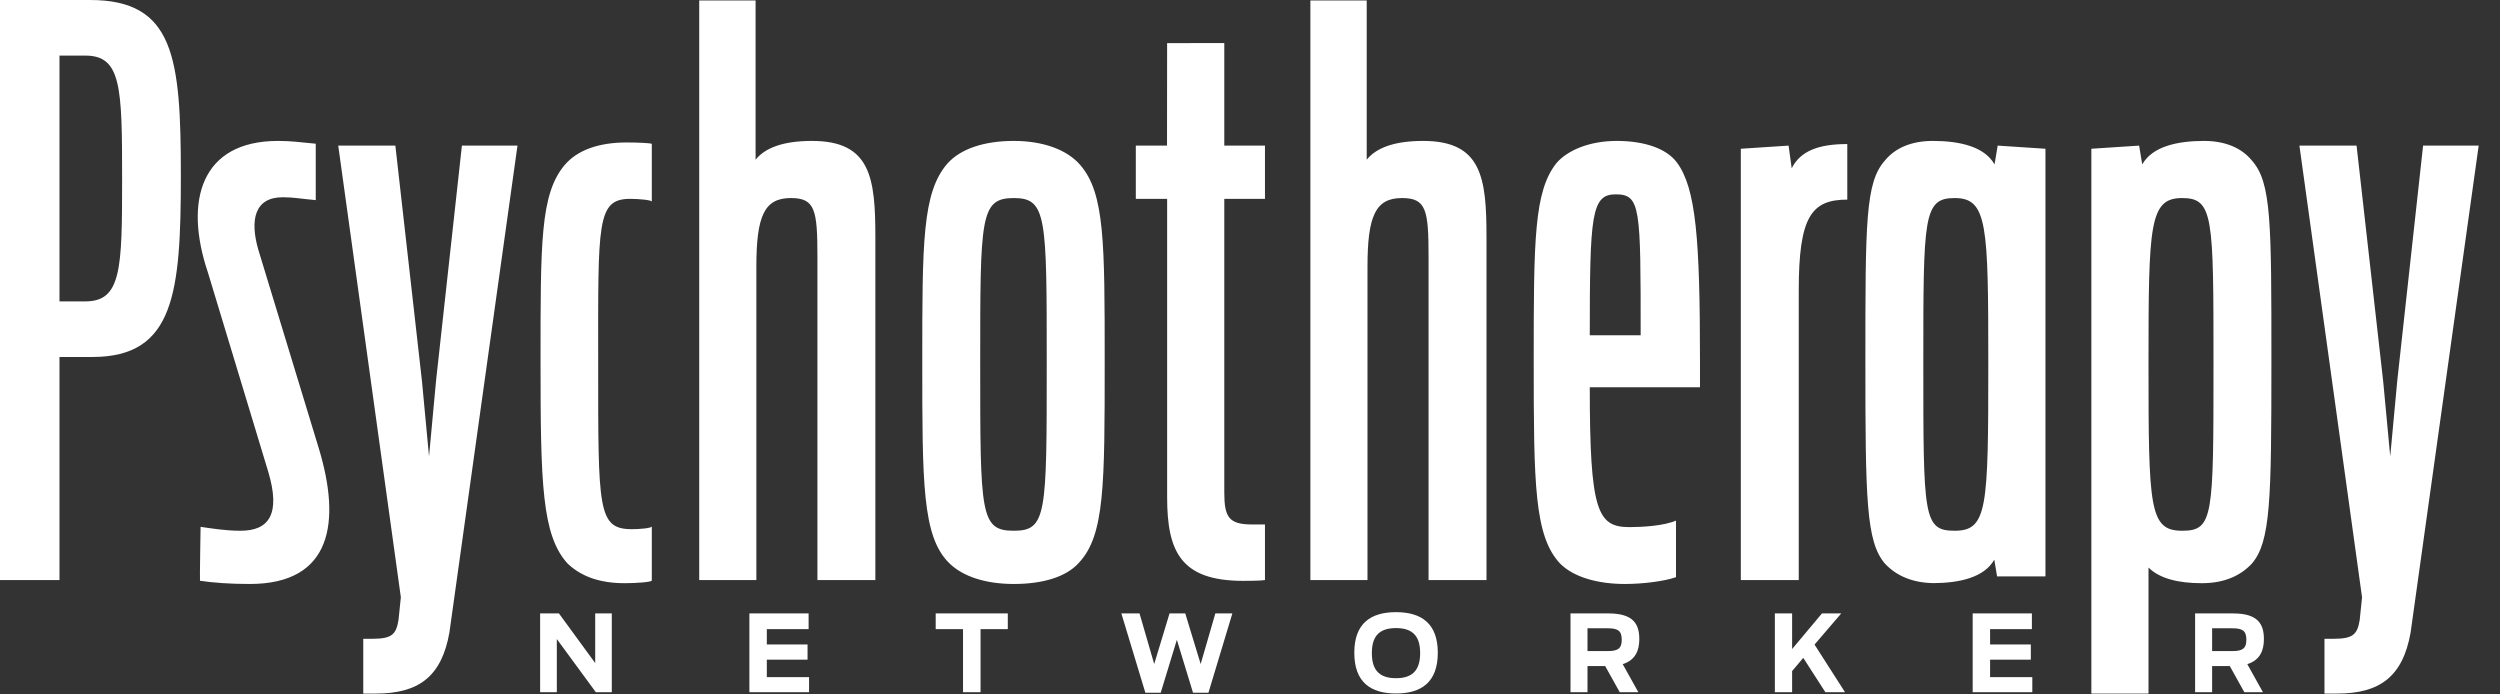 <svg xmlns="http://www.w3.org/2000/svg" width="144" height="40" viewBox="0 0 144 40" fill="none"><rect x="0" y="0" width="144" height="40" fill="#333333" stroke="none"/><path fill-rule="evenodd" clip-rule="evenodd" d="M142.772 8.387H139.57L138.084 21.914L137.677 26.288L137.271 21.96L135.738 8.387H132.446L136.054 34.404L135.919 35.711C135.783 36.523 135.558 36.794 134.43 36.794H133.89V39.95H134.611C137.046 39.95 138.398 39.003 138.851 36.432L142.772 8.387ZM129.706 32.466C130.789 31.202 130.833 28.813 130.833 20.831C130.833 12.761 130.833 10.506 129.706 9.244C129.12 8.522 128.172 8.117 126.956 8.117C125.422 8.117 123.979 8.432 123.393 9.47L123.213 8.387L120.462 8.568V39.95H123.754V32.69C124.386 33.322 125.467 33.592 126.821 33.592C128.085 33.592 129.03 33.186 129.706 32.466ZM127.497 20.967C127.497 29.759 127.497 30.571 125.693 30.571C123.799 30.571 123.754 29.263 123.754 20.967C123.754 12.941 123.799 11.408 125.693 11.408C127.497 11.408 127.497 12.49 127.497 20.967ZM115.031 33.202H117.818V8.568L115.066 8.387L114.886 9.47C114.3 8.432 112.857 8.117 111.324 8.117C110.107 8.117 109.159 8.522 108.574 9.244C107.446 10.506 107.446 12.761 107.446 20.831C107.446 28.813 107.492 31.202 108.574 32.466C109.233 33.168 110.155 33.569 111.371 33.588C112.88 33.58 114.293 33.259 114.871 32.237L115.031 33.202ZM114.526 20.967C114.526 29.263 114.48 30.571 112.588 30.571C110.783 30.571 110.783 29.759 110.783 20.967C110.783 12.49 110.783 11.408 112.588 11.408C114.48 11.408 114.526 12.941 114.526 20.967ZM106.404 11.498V8.297C104.736 8.297 103.698 8.703 103.202 9.695L103.022 8.387L100.271 8.568V33.412H103.608V16.729C103.608 12.49 104.33 11.498 106.404 11.498ZM91.571 22.306H97.919V20.831C97.919 13.798 97.698 10.822 96.57 9.334C95.986 8.568 94.749 8.117 93.124 8.117C91.545 8.117 90.297 8.658 89.666 9.379C88.356 11.002 88.342 13.798 88.342 20.831C88.342 27.91 88.378 30.886 89.866 32.466C90.677 33.276 92.103 33.637 93.593 33.637C94.618 33.637 95.845 33.486 96.537 33.246V29.986C95.845 30.289 94.595 30.362 93.859 30.362C92.01 30.362 91.571 29.45 91.571 22.306ZM91.571 19.31C91.571 12.398 91.662 11.194 93.06 11.194C94.502 11.194 94.502 11.936 94.502 19.31H91.571ZM82.285 33.412H85.622V13.662C85.622 10.236 85.351 8.117 81.97 8.117C80.301 8.117 79.265 8.522 78.723 9.198V0.026H75.478V33.412H78.767V15.376C78.767 12.446 79.221 11.408 80.754 11.408C82.15 11.408 82.285 12.085 82.285 14.79V33.412ZM71.6 33.457C71.782 33.457 72.593 33.457 72.862 33.412V30.21H72.142C70.789 30.21 70.519 29.805 70.519 28.362V11.454H72.862V8.387H70.519V2.479L67.226 2.485L67.22 8.387H65.423V11.454H67.227V28.633C67.227 31.743 67.993 33.457 71.6 33.457ZM62.14 32.419C63.63 30.842 63.63 27.955 63.63 20.831C63.63 13.978 63.63 11.138 62.231 9.514C61.466 8.613 60.066 8.117 58.398 8.117C56.686 8.117 55.333 8.568 54.566 9.425C53.123 11.093 53.123 13.978 53.123 20.831C53.123 27.82 53.123 30.886 54.657 32.419C55.468 33.231 56.821 33.637 58.398 33.637C60.066 33.637 61.42 33.231 62.14 32.419ZM60.292 20.922C60.292 29.624 60.292 30.571 58.398 30.571C56.46 30.571 56.46 29.624 56.46 20.922C56.46 12.49 56.46 11.408 58.398 11.408C60.292 11.408 60.292 12.49 60.292 20.922ZM47.084 33.412H50.421V13.662C50.421 10.236 50.15 8.117 46.768 8.117C45.099 8.117 44.063 8.522 43.522 9.198V0.026H40.275V33.412H43.566V15.376C43.566 12.446 44.018 11.408 45.552 11.408C46.949 11.408 47.084 12.085 47.084 14.79V33.412ZM35.985 33.592C36.635 33.592 37.544 33.531 37.544 33.435V30.319C37.544 30.426 36.822 30.481 36.405 30.481C34.422 30.481 34.455 29.354 34.455 20.922C34.455 12.851 34.359 11.454 36.298 11.454C36.807 11.454 37.544 11.522 37.544 11.615V8.294C37.544 8.238 36.691 8.206 36.089 8.206C34.466 8.206 33.238 8.658 32.517 9.514C31.119 11.182 31.135 13.978 31.135 20.831C31.135 27.866 31.211 30.842 32.699 32.466C33.51 33.231 34.586 33.592 35.985 33.592ZM25.886 36.432L29.807 8.387H26.606L25.118 21.914L24.712 26.288L24.306 21.96L22.773 8.387H19.482L23.089 34.404L22.954 35.711C22.819 36.523 22.593 36.794 21.466 36.794H20.924V39.95H21.646C24.082 39.95 25.434 39.003 25.886 36.432ZM18.353 25.792L14.879 14.384C14.385 12.67 14.661 11.362 16.284 11.362C16.92 11.362 17.265 11.443 18.187 11.527V8.278C17.265 8.19 16.758 8.117 16.014 8.117C11.594 8.117 10.577 11.542 11.975 15.692L15.456 27.19C16.178 29.624 15.485 30.571 13.86 30.571C12.959 30.571 12.183 30.435 11.554 30.346C11.554 30.346 11.501 33.45 11.52 33.452C12.289 33.566 13.227 33.637 14.386 33.637C19.121 33.637 19.66 30.075 18.353 25.792ZM10.417 10.1C10.417 3.338 10.055 0 5.186 0H0V33.412H3.426V20.562H5.322C10.055 20.562 10.417 16.864 10.417 10.1ZM7.034 10.326C7.034 15.511 6.99 17.36 4.914 17.36H3.426V3.202H4.914C6.99 3.202 7.034 5.006 7.034 10.326Z" fill="white"></path><path fill-rule="evenodd" clip-rule="evenodd" d="M31.111 39.872H32.073V36.809L34.321 39.872H35.239V35.333H34.284V38.193L32.195 35.333H31.111V39.872ZM43.165 39.872H46.601V39.001H44.169V37.997H46.515V37.121H44.169V36.239H46.576V35.333H43.165V39.872ZM55.47 39.872H56.48V36.239H58.049V35.333H53.896V36.239H55.47V39.872ZM65.973 39.902H66.857L67.788 36.852L68.718 39.902H69.606L70.984 35.333H70.004L69.159 38.248L68.271 35.333H67.365L66.482 38.248L65.637 35.333H64.59L65.973 39.902ZM80.41 39.945C81.855 39.945 82.817 39.308 82.817 37.598C82.817 35.897 81.855 35.26 80.41 35.26C78.964 35.26 78.008 35.897 78.008 37.598C78.008 39.308 78.964 39.945 80.41 39.945ZM80.41 39.064C79.368 39.064 79.019 38.506 79.019 37.617C79.019 36.729 79.368 36.177 80.41 36.177C81.45 36.177 81.8 36.729 81.8 37.617C81.8 38.506 81.45 39.064 80.41 39.064ZM93.297 39.872H94.369L93.468 38.255C94.221 38.015 94.424 37.44 94.424 36.815C94.424 35.946 94.081 35.333 92.653 35.333H90.461V39.872H91.44V38.365H92.458L93.297 39.872ZM91.44 37.501V36.19H92.61C93.181 36.19 93.413 36.325 93.413 36.852C93.413 37.367 93.168 37.501 92.622 37.501H91.44ZM105.142 39.872H106.274L104.517 37.128L106.055 35.333H104.945L103.226 37.385V35.333H102.232V39.872H103.226V38.653L103.868 37.893L105.142 39.872ZM113.626 39.872H117.061V39.001H114.629V37.997H116.976V37.121H114.629V36.239H117.037V35.333H113.626V39.872ZM129.274 39.872H130.345L129.445 38.255C130.198 38.015 130.401 37.44 130.401 36.815C130.401 35.946 130.059 35.333 128.631 35.333H126.438V39.872H127.418V38.365H128.436L129.274 39.872ZM127.418 37.501V36.19H128.588C129.158 36.19 129.391 36.325 129.391 36.852C129.391 37.367 129.146 37.501 128.6 37.501H127.418Z" fill="white"></path></svg>